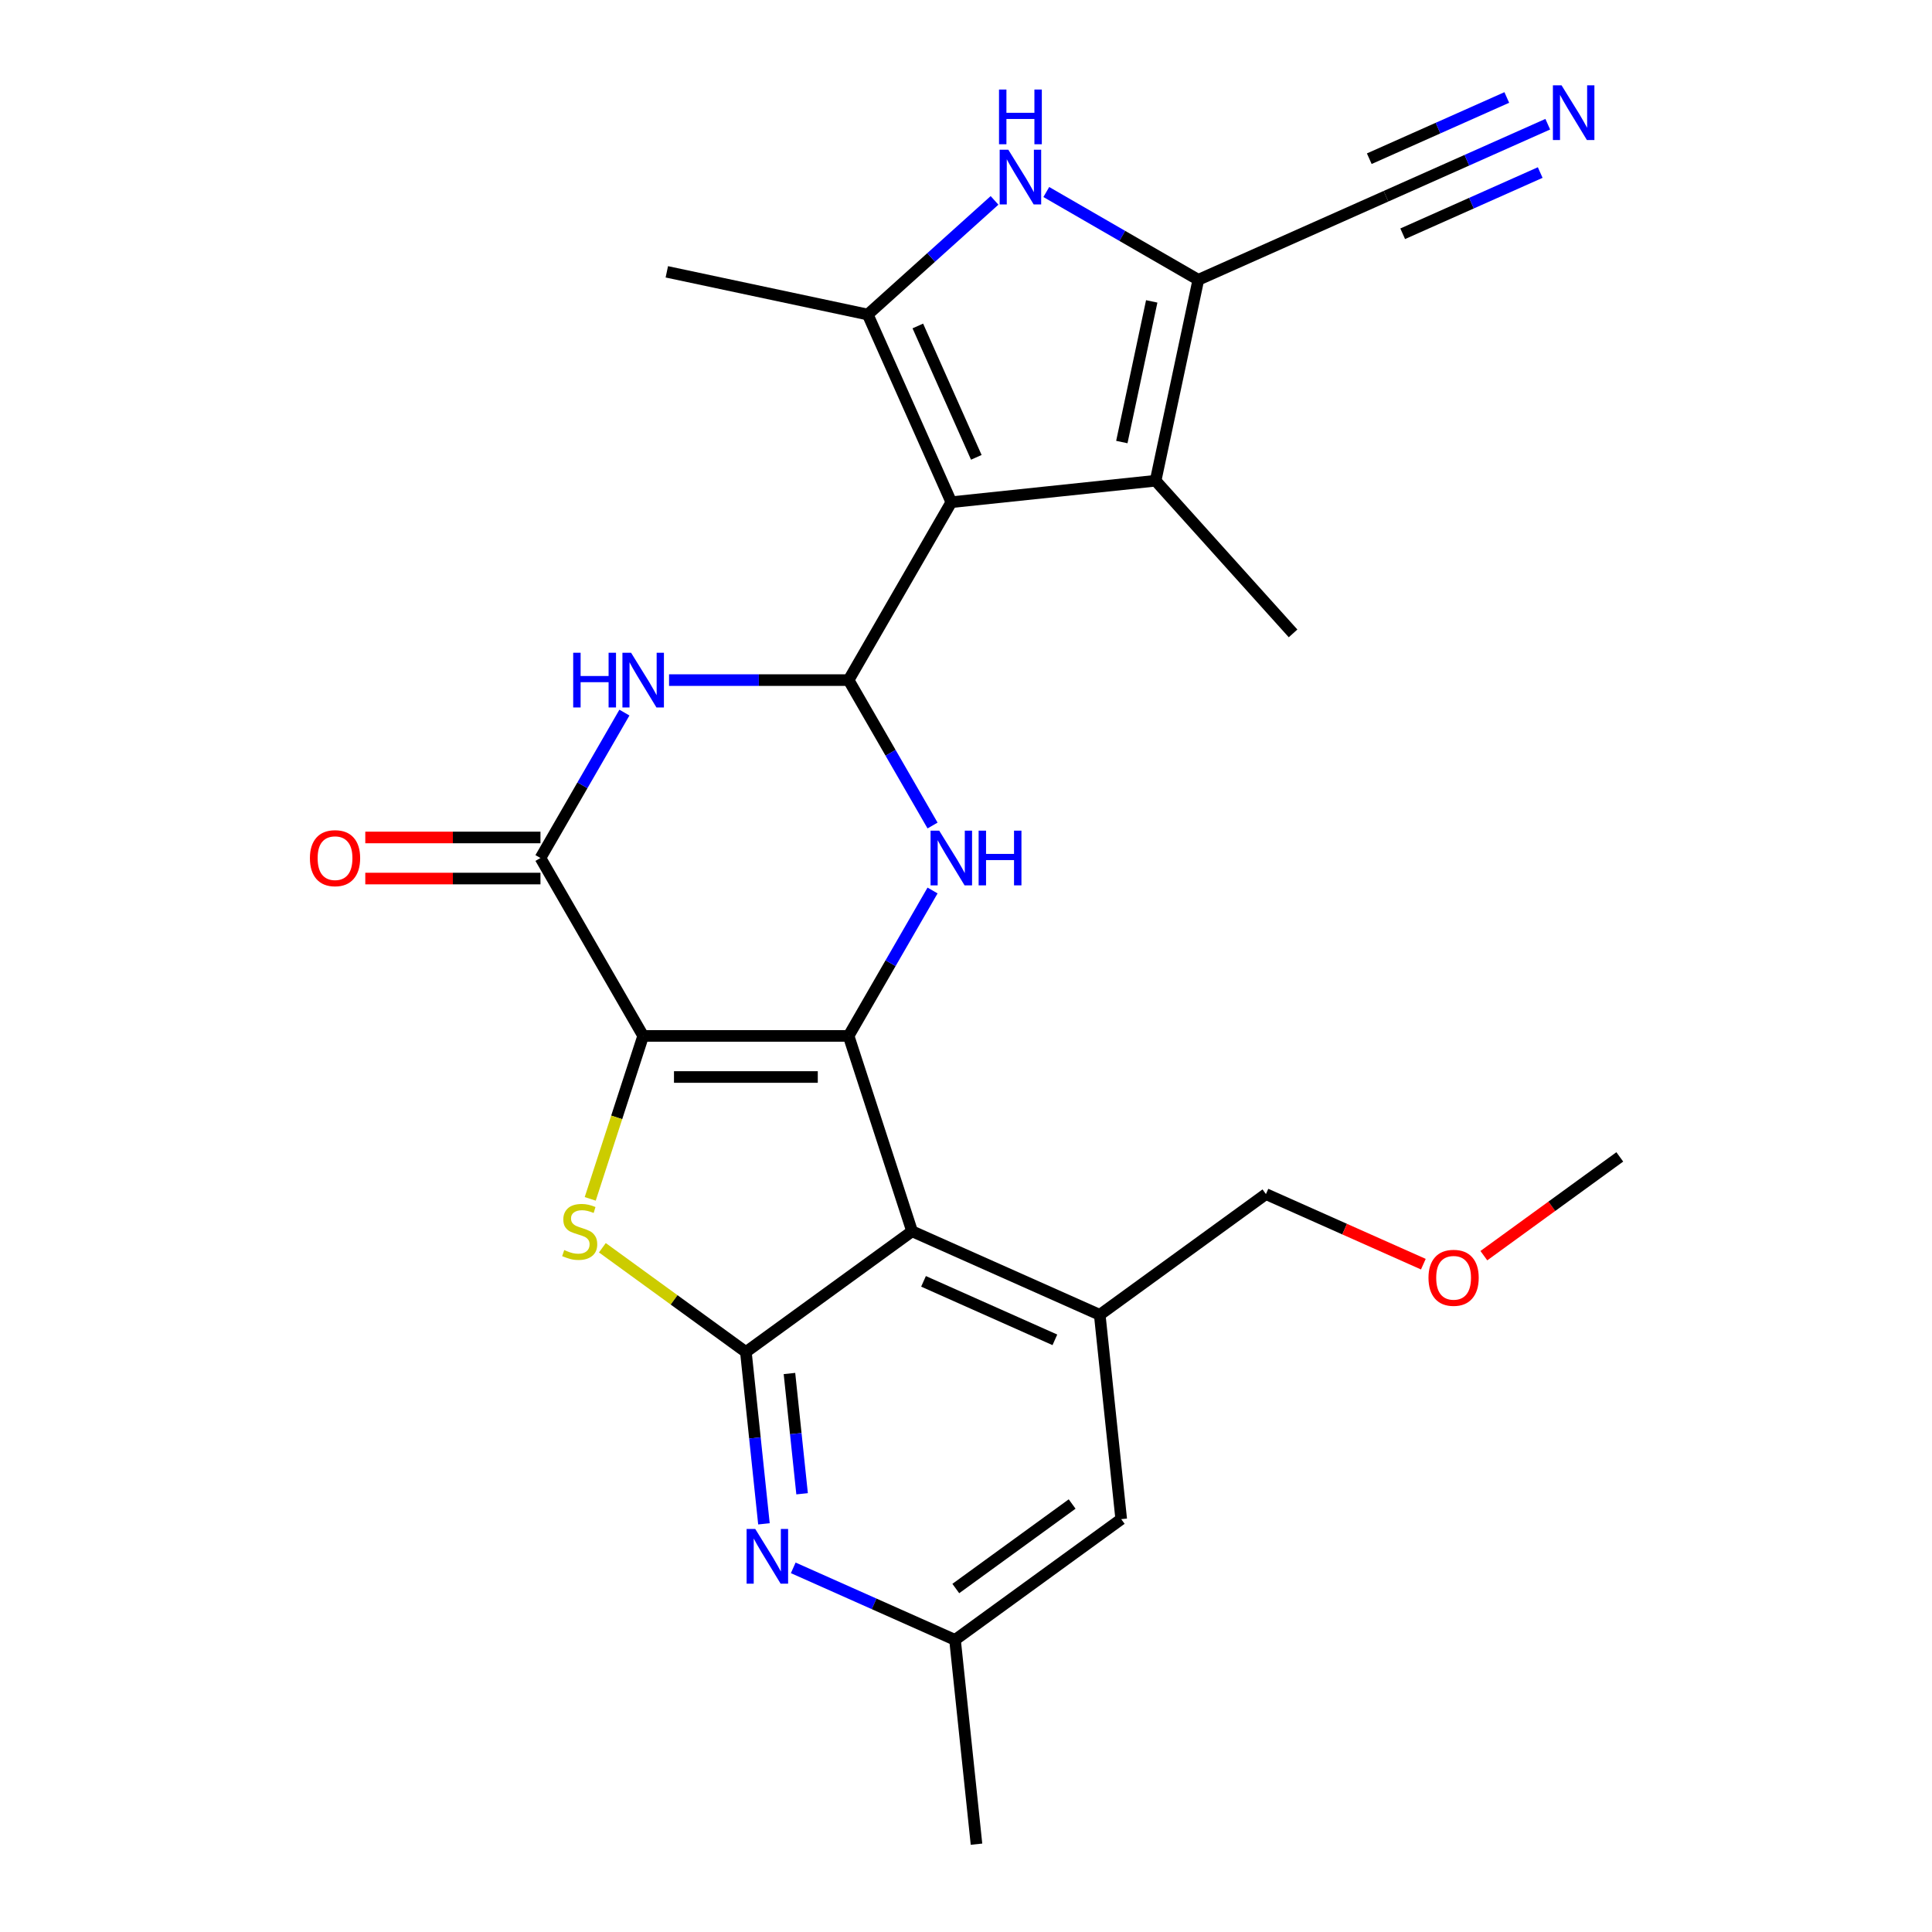 <?xml version='1.0' encoding='iso-8859-1'?>
<svg version='1.1' baseProfile='full'
              xmlns='http://www.w3.org/2000/svg'
                      xmlns:rdkit='http://www.rdkit.org/xml'
                      xmlns:xlink='http://www.w3.org/1999/xlink'
                  xml:space='preserve'
width='1000px' height='1000px' viewBox='0 0 1000 1000'>
<!-- END OF HEADER -->
<rect style='opacity:1.0;fill:#FFFFFF;stroke:none' width='1000' height='1000' x='0' y='0'> </rect>
<path class='bond-0' d='M 332.905,536.186 L 439.233,536.186' style='fill:none;fill-rule:evenodd;stroke:#000000;stroke-width:6px;stroke-linecap:butt;stroke-linejoin:miter;stroke-opacity:1' />
<path class='bond-0' d='M 348.854,557.451 L 423.284,557.451' style='fill:none;fill-rule:evenodd;stroke:#000000;stroke-width:6px;stroke-linecap:butt;stroke-linejoin:miter;stroke-opacity:1' />
<path class='bond-4' d='M 332.905,536.186 L 319.202,578.359' style='fill:none;fill-rule:evenodd;stroke:#000000;stroke-width:6px;stroke-linecap:butt;stroke-linejoin:miter;stroke-opacity:1' />
<path class='bond-4' d='M 319.202,578.359 L 305.5,620.531' style='fill:none;fill-rule:evenodd;stroke:#CCCC00;stroke-width:6px;stroke-linecap:butt;stroke-linejoin:miter;stroke-opacity:1' />
<path class='bond-7' d='M 332.905,536.186 L 279.741,444.103' style='fill:none;fill-rule:evenodd;stroke:#000000;stroke-width:6px;stroke-linecap:butt;stroke-linejoin:miter;stroke-opacity:1' />
<path class='bond-3' d='M 439.233,536.186 L 472.09,637.31' style='fill:none;fill-rule:evenodd;stroke:#000000;stroke-width:6px;stroke-linecap:butt;stroke-linejoin:miter;stroke-opacity:1' />
<path class='bond-6' d='M 439.233,536.186 L 460.96,498.554' style='fill:none;fill-rule:evenodd;stroke:#000000;stroke-width:6px;stroke-linecap:butt;stroke-linejoin:miter;stroke-opacity:1' />
<path class='bond-6' d='M 460.96,498.554 L 482.687,460.921' style='fill:none;fill-rule:evenodd;stroke:#0000FF;stroke-width:6px;stroke-linecap:butt;stroke-linejoin:miter;stroke-opacity:1' />
<path class='bond-1' d='M 492.397,259.938 L 439.233,352.021' style='fill:none;fill-rule:evenodd;stroke:#000000;stroke-width:6px;stroke-linecap:butt;stroke-linejoin:miter;stroke-opacity:1' />
<path class='bond-9' d='M 492.397,259.938 L 449.149,162.803' style='fill:none;fill-rule:evenodd;stroke:#000000;stroke-width:6px;stroke-linecap:butt;stroke-linejoin:miter;stroke-opacity:1' />
<path class='bond-9' d='M 505.337,236.718 L 475.064,168.724' style='fill:none;fill-rule:evenodd;stroke:#000000;stroke-width:6px;stroke-linecap:butt;stroke-linejoin:miter;stroke-opacity:1' />
<path class='bond-11' d='M 492.397,259.938 L 598.142,248.824' style='fill:none;fill-rule:evenodd;stroke:#000000;stroke-width:6px;stroke-linecap:butt;stroke-linejoin:miter;stroke-opacity:1' />
<path class='bond-2' d='M 439.233,352.021 L 392.768,352.021' style='fill:none;fill-rule:evenodd;stroke:#000000;stroke-width:6px;stroke-linecap:butt;stroke-linejoin:miter;stroke-opacity:1' />
<path class='bond-2' d='M 392.768,352.021 L 346.303,352.021' style='fill:none;fill-rule:evenodd;stroke:#0000FF;stroke-width:6px;stroke-linecap:butt;stroke-linejoin:miter;stroke-opacity:1' />
<path class='bond-27' d='M 439.233,352.021 L 460.96,389.653' style='fill:none;fill-rule:evenodd;stroke:#000000;stroke-width:6px;stroke-linecap:butt;stroke-linejoin:miter;stroke-opacity:1' />
<path class='bond-27' d='M 460.96,389.653 L 482.687,427.285' style='fill:none;fill-rule:evenodd;stroke:#0000FF;stroke-width:6px;stroke-linecap:butt;stroke-linejoin:miter;stroke-opacity:1' />
<path class='bond-14' d='M 472.09,637.31 L 569.225,680.557' style='fill:none;fill-rule:evenodd;stroke:#000000;stroke-width:6px;stroke-linecap:butt;stroke-linejoin:miter;stroke-opacity:1' />
<path class='bond-14' d='M 478.011,663.224 L 546.005,693.497' style='fill:none;fill-rule:evenodd;stroke:#000000;stroke-width:6px;stroke-linecap:butt;stroke-linejoin:miter;stroke-opacity:1' />
<path class='bond-26' d='M 472.09,637.31 L 386.069,699.807' style='fill:none;fill-rule:evenodd;stroke:#000000;stroke-width:6px;stroke-linecap:butt;stroke-linejoin:miter;stroke-opacity:1' />
<path class='bond-5' d='M 311.786,645.838 L 348.928,672.823' style='fill:none;fill-rule:evenodd;stroke:#CCCC00;stroke-width:6px;stroke-linecap:butt;stroke-linejoin:miter;stroke-opacity:1' />
<path class='bond-5' d='M 348.928,672.823 L 386.069,699.807' style='fill:none;fill-rule:evenodd;stroke:#000000;stroke-width:6px;stroke-linecap:butt;stroke-linejoin:miter;stroke-opacity:1' />
<path class='bond-13' d='M 386.069,699.807 L 390.742,744.271' style='fill:none;fill-rule:evenodd;stroke:#000000;stroke-width:6px;stroke-linecap:butt;stroke-linejoin:miter;stroke-opacity:1' />
<path class='bond-13' d='M 390.742,744.271 L 395.416,788.735' style='fill:none;fill-rule:evenodd;stroke:#0000FF;stroke-width:6px;stroke-linecap:butt;stroke-linejoin:miter;stroke-opacity:1' />
<path class='bond-13' d='M 408.62,710.924 L 411.891,742.048' style='fill:none;fill-rule:evenodd;stroke:#000000;stroke-width:6px;stroke-linecap:butt;stroke-linejoin:miter;stroke-opacity:1' />
<path class='bond-13' d='M 411.891,742.048 L 415.163,773.173' style='fill:none;fill-rule:evenodd;stroke:#0000FF;stroke-width:6px;stroke-linecap:butt;stroke-linejoin:miter;stroke-opacity:1' />
<path class='bond-8' d='M 279.741,444.103 L 301.468,406.471' style='fill:none;fill-rule:evenodd;stroke:#000000;stroke-width:6px;stroke-linecap:butt;stroke-linejoin:miter;stroke-opacity:1' />
<path class='bond-8' d='M 301.468,406.471 L 323.195,368.839' style='fill:none;fill-rule:evenodd;stroke:#0000FF;stroke-width:6px;stroke-linecap:butt;stroke-linejoin:miter;stroke-opacity:1' />
<path class='bond-19' d='M 279.741,433.47 L 234.406,433.47' style='fill:none;fill-rule:evenodd;stroke:#000000;stroke-width:6px;stroke-linecap:butt;stroke-linejoin:miter;stroke-opacity:1' />
<path class='bond-19' d='M 234.406,433.47 L 189.072,433.47' style='fill:none;fill-rule:evenodd;stroke:#FF0000;stroke-width:6px;stroke-linecap:butt;stroke-linejoin:miter;stroke-opacity:1' />
<path class='bond-19' d='M 279.741,454.736 L 234.406,454.736' style='fill:none;fill-rule:evenodd;stroke:#000000;stroke-width:6px;stroke-linecap:butt;stroke-linejoin:miter;stroke-opacity:1' />
<path class='bond-19' d='M 234.406,454.736 L 189.072,454.736' style='fill:none;fill-rule:evenodd;stroke:#FF0000;stroke-width:6px;stroke-linecap:butt;stroke-linejoin:miter;stroke-opacity:1' />
<path class='bond-10' d='M 449.149,162.803 L 481.959,133.261' style='fill:none;fill-rule:evenodd;stroke:#000000;stroke-width:6px;stroke-linecap:butt;stroke-linejoin:miter;stroke-opacity:1' />
<path class='bond-10' d='M 481.959,133.261 L 514.768,103.719' style='fill:none;fill-rule:evenodd;stroke:#0000FF;stroke-width:6px;stroke-linecap:butt;stroke-linejoin:miter;stroke-opacity:1' />
<path class='bond-20' d='M 449.149,162.803 L 345.145,140.696' style='fill:none;fill-rule:evenodd;stroke:#000000;stroke-width:6px;stroke-linecap:butt;stroke-linejoin:miter;stroke-opacity:1' />
<path class='bond-29' d='M 541.564,99.391 L 580.907,122.105' style='fill:none;fill-rule:evenodd;stroke:#0000FF;stroke-width:6px;stroke-linecap:butt;stroke-linejoin:miter;stroke-opacity:1' />
<path class='bond-29' d='M 580.907,122.105 L 620.249,144.82' style='fill:none;fill-rule:evenodd;stroke:#000000;stroke-width:6px;stroke-linecap:butt;stroke-linejoin:miter;stroke-opacity:1' />
<path class='bond-12' d='M 598.142,248.824 L 620.249,144.82' style='fill:none;fill-rule:evenodd;stroke:#000000;stroke-width:6px;stroke-linecap:butt;stroke-linejoin:miter;stroke-opacity:1' />
<path class='bond-12' d='M 580.657,228.802 L 596.132,155.999' style='fill:none;fill-rule:evenodd;stroke:#000000;stroke-width:6px;stroke-linecap:butt;stroke-linejoin:miter;stroke-opacity:1' />
<path class='bond-21' d='M 598.142,248.824 L 669.289,327.841' style='fill:none;fill-rule:evenodd;stroke:#000000;stroke-width:6px;stroke-linecap:butt;stroke-linejoin:miter;stroke-opacity:1' />
<path class='bond-15' d='M 620.249,144.82 L 717.384,101.572' style='fill:none;fill-rule:evenodd;stroke:#000000;stroke-width:6px;stroke-linecap:butt;stroke-linejoin:miter;stroke-opacity:1' />
<path class='bond-18' d='M 410.581,811.518 L 452.45,830.159' style='fill:none;fill-rule:evenodd;stroke:#0000FF;stroke-width:6px;stroke-linecap:butt;stroke-linejoin:miter;stroke-opacity:1' />
<path class='bond-18' d='M 452.45,830.159 L 494.319,848.8' style='fill:none;fill-rule:evenodd;stroke:#000000;stroke-width:6px;stroke-linecap:butt;stroke-linejoin:miter;stroke-opacity:1' />
<path class='bond-17' d='M 569.225,680.557 L 580.339,786.302' style='fill:none;fill-rule:evenodd;stroke:#000000;stroke-width:6px;stroke-linecap:butt;stroke-linejoin:miter;stroke-opacity:1' />
<path class='bond-22' d='M 569.225,680.557 L 655.246,618.059' style='fill:none;fill-rule:evenodd;stroke:#000000;stroke-width:6px;stroke-linecap:butt;stroke-linejoin:miter;stroke-opacity:1' />
<path class='bond-16' d='M 717.384,101.572 L 759.253,82.931' style='fill:none;fill-rule:evenodd;stroke:#000000;stroke-width:6px;stroke-linecap:butt;stroke-linejoin:miter;stroke-opacity:1' />
<path class='bond-16' d='M 759.253,82.931 L 801.121,64.29' style='fill:none;fill-rule:evenodd;stroke:#0000FF;stroke-width:6px;stroke-linecap:butt;stroke-linejoin:miter;stroke-opacity:1' />
<path class='bond-16' d='M 726.034,120.999 L 761.622,105.154' style='fill:none;fill-rule:evenodd;stroke:#000000;stroke-width:6px;stroke-linecap:butt;stroke-linejoin:miter;stroke-opacity:1' />
<path class='bond-16' d='M 761.622,105.154 L 797.21,89.309' style='fill:none;fill-rule:evenodd;stroke:#0000FF;stroke-width:6px;stroke-linecap:butt;stroke-linejoin:miter;stroke-opacity:1' />
<path class='bond-16' d='M 708.735,82.145 L 744.323,66.3' style='fill:none;fill-rule:evenodd;stroke:#000000;stroke-width:6px;stroke-linecap:butt;stroke-linejoin:miter;stroke-opacity:1' />
<path class='bond-16' d='M 744.323,66.3 L 779.911,50.455' style='fill:none;fill-rule:evenodd;stroke:#0000FF;stroke-width:6px;stroke-linecap:butt;stroke-linejoin:miter;stroke-opacity:1' />
<path class='bond-28' d='M 580.339,786.302 L 494.319,848.8' style='fill:none;fill-rule:evenodd;stroke:#000000;stroke-width:6px;stroke-linecap:butt;stroke-linejoin:miter;stroke-opacity:1' />
<path class='bond-28' d='M 554.937,778.473 L 494.722,822.221' style='fill:none;fill-rule:evenodd;stroke:#000000;stroke-width:6px;stroke-linecap:butt;stroke-linejoin:miter;stroke-opacity:1' />
<path class='bond-24' d='M 494.319,848.8 L 505.433,954.545' style='fill:none;fill-rule:evenodd;stroke:#000000;stroke-width:6px;stroke-linecap:butt;stroke-linejoin:miter;stroke-opacity:1' />
<path class='bond-23' d='M 655.246,618.059 L 695.985,636.197' style='fill:none;fill-rule:evenodd;stroke:#000000;stroke-width:6px;stroke-linecap:butt;stroke-linejoin:miter;stroke-opacity:1' />
<path class='bond-23' d='M 695.985,636.197 L 736.723,654.335' style='fill:none;fill-rule:evenodd;stroke:#FF0000;stroke-width:6px;stroke-linecap:butt;stroke-linejoin:miter;stroke-opacity:1' />
<path class='bond-25' d='M 768.04,649.93 L 803.221,624.369' style='fill:none;fill-rule:evenodd;stroke:#FF0000;stroke-width:6px;stroke-linecap:butt;stroke-linejoin:miter;stroke-opacity:1' />
<path class='bond-25' d='M 803.221,624.369 L 838.402,598.809' style='fill:none;fill-rule:evenodd;stroke:#000000;stroke-width:6px;stroke-linecap:butt;stroke-linejoin:miter;stroke-opacity:1' />
<path  class='atom-5' d='M 292.048 647.03
Q 292.368 647.15, 293.688 647.71
Q 295.008 648.27, 296.448 648.63
Q 297.928 648.95, 299.368 648.95
Q 302.048 648.95, 303.608 647.67
Q 305.168 646.35, 305.168 644.07
Q 305.168 642.51, 304.368 641.55
Q 303.608 640.59, 302.408 640.07
Q 301.208 639.55, 299.208 638.95
Q 296.688 638.19, 295.168 637.47
Q 293.688 636.75, 292.608 635.23
Q 291.568 633.71, 291.568 631.15
Q 291.568 627.59, 293.968 625.39
Q 296.408 623.19, 301.208 623.19
Q 304.488 623.19, 308.208 624.75
L 307.288 627.83
Q 303.888 626.43, 301.328 626.43
Q 298.568 626.43, 297.048 627.59
Q 295.528 628.71, 295.568 630.67
Q 295.568 632.19, 296.328 633.11
Q 297.128 634.03, 298.248 634.55
Q 299.408 635.07, 301.328 635.67
Q 303.888 636.47, 305.408 637.27
Q 306.928 638.07, 308.008 639.71
Q 309.128 641.31, 309.128 644.07
Q 309.128 647.99, 306.488 650.11
Q 303.888 652.19, 299.528 652.19
Q 297.008 652.19, 295.088 651.63
Q 293.208 651.11, 290.968 650.19
L 292.048 647.03
' fill='#CCCC00'/>
<path  class='atom-7' d='M 486.137 429.943
L 495.417 444.943
Q 496.337 446.423, 497.817 449.103
Q 499.297 451.783, 499.377 451.943
L 499.377 429.943
L 503.137 429.943
L 503.137 458.263
L 499.257 458.263
L 489.297 441.863
Q 488.137 439.943, 486.897 437.743
Q 485.697 435.543, 485.337 434.863
L 485.337 458.263
L 481.657 458.263
L 481.657 429.943
L 486.137 429.943
' fill='#0000FF'/>
<path  class='atom-7' d='M 506.537 429.943
L 510.377 429.943
L 510.377 441.983
L 524.857 441.983
L 524.857 429.943
L 528.697 429.943
L 528.697 458.263
L 524.857 458.263
L 524.857 445.183
L 510.377 445.183
L 510.377 458.263
L 506.537 458.263
L 506.537 429.943
' fill='#0000FF'/>
<path  class='atom-9' d='M 296.685 337.861
L 300.525 337.861
L 300.525 349.901
L 315.005 349.901
L 315.005 337.861
L 318.845 337.861
L 318.845 366.181
L 315.005 366.181
L 315.005 353.101
L 300.525 353.101
L 300.525 366.181
L 296.685 366.181
L 296.685 337.861
' fill='#0000FF'/>
<path  class='atom-9' d='M 326.645 337.861
L 335.925 352.861
Q 336.845 354.341, 338.325 357.021
Q 339.805 359.701, 339.885 359.861
L 339.885 337.861
L 343.645 337.861
L 343.645 366.181
L 339.765 366.181
L 329.805 349.781
Q 328.645 347.861, 327.405 345.661
Q 326.205 343.461, 325.845 342.781
L 325.845 366.181
L 322.165 366.181
L 322.165 337.861
L 326.645 337.861
' fill='#0000FF'/>
<path  class='atom-11' d='M 521.906 77.496
L 531.186 92.496
Q 532.106 93.976, 533.586 96.656
Q 535.066 99.336, 535.146 99.496
L 535.146 77.496
L 538.906 77.496
L 538.906 105.816
L 535.026 105.816
L 525.066 89.416
Q 523.906 87.496, 522.666 85.296
Q 521.466 83.096, 521.106 82.416
L 521.106 105.816
L 517.426 105.816
L 517.426 77.496
L 521.906 77.496
' fill='#0000FF'/>
<path  class='atom-11' d='M 517.086 46.344
L 520.926 46.344
L 520.926 58.384
L 535.406 58.384
L 535.406 46.344
L 539.246 46.344
L 539.246 74.664
L 535.406 74.664
L 535.406 61.584
L 520.926 61.584
L 520.926 74.664
L 517.086 74.664
L 517.086 46.344
' fill='#0000FF'/>
<path  class='atom-14' d='M 390.923 791.393
L 400.203 806.393
Q 401.123 807.873, 402.603 810.553
Q 404.083 813.233, 404.163 813.393
L 404.163 791.393
L 407.923 791.393
L 407.923 819.713
L 404.043 819.713
L 394.083 803.313
Q 392.923 801.393, 391.683 799.193
Q 390.483 796.993, 390.123 796.313
L 390.123 819.713
L 386.443 819.713
L 386.443 791.393
L 390.923 791.393
' fill='#0000FF'/>
<path  class='atom-17' d='M 808.259 44.165
L 817.539 59.165
Q 818.459 60.645, 819.939 63.325
Q 821.419 66.005, 821.499 66.165
L 821.499 44.165
L 825.259 44.165
L 825.259 72.485
L 821.379 72.485
L 811.419 56.085
Q 810.259 54.165, 809.019 51.965
Q 807.819 49.765, 807.459 49.085
L 807.459 72.485
L 803.779 72.485
L 803.779 44.165
L 808.259 44.165
' fill='#0000FF'/>
<path  class='atom-20' d='M 160.413 444.183
Q 160.413 437.383, 163.773 433.583
Q 167.133 429.783, 173.413 429.783
Q 179.693 429.783, 183.053 433.583
Q 186.413 437.383, 186.413 444.183
Q 186.413 451.063, 183.013 454.983
Q 179.613 458.863, 173.413 458.863
Q 167.173 458.863, 163.773 454.983
Q 160.413 451.103, 160.413 444.183
M 173.413 455.663
Q 177.733 455.663, 180.053 452.783
Q 182.413 449.863, 182.413 444.183
Q 182.413 438.623, 180.053 435.823
Q 177.733 432.983, 173.413 432.983
Q 169.093 432.983, 166.733 435.783
Q 164.413 438.583, 164.413 444.183
Q 164.413 449.903, 166.733 452.783
Q 169.093 455.663, 173.413 455.663
' fill='#FF0000'/>
<path  class='atom-24' d='M 739.381 661.386
Q 739.381 654.586, 742.741 650.786
Q 746.101 646.986, 752.381 646.986
Q 758.661 646.986, 762.021 650.786
Q 765.381 654.586, 765.381 661.386
Q 765.381 668.266, 761.981 672.186
Q 758.581 676.066, 752.381 676.066
Q 746.141 676.066, 742.741 672.186
Q 739.381 668.306, 739.381 661.386
M 752.381 672.866
Q 756.701 672.866, 759.021 669.986
Q 761.381 667.066, 761.381 661.386
Q 761.381 655.826, 759.021 653.026
Q 756.701 650.186, 752.381 650.186
Q 748.061 650.186, 745.701 652.986
Q 743.381 655.786, 743.381 661.386
Q 743.381 667.106, 745.701 669.986
Q 748.061 672.866, 752.381 672.866
' fill='#FF0000'/>
</svg>

